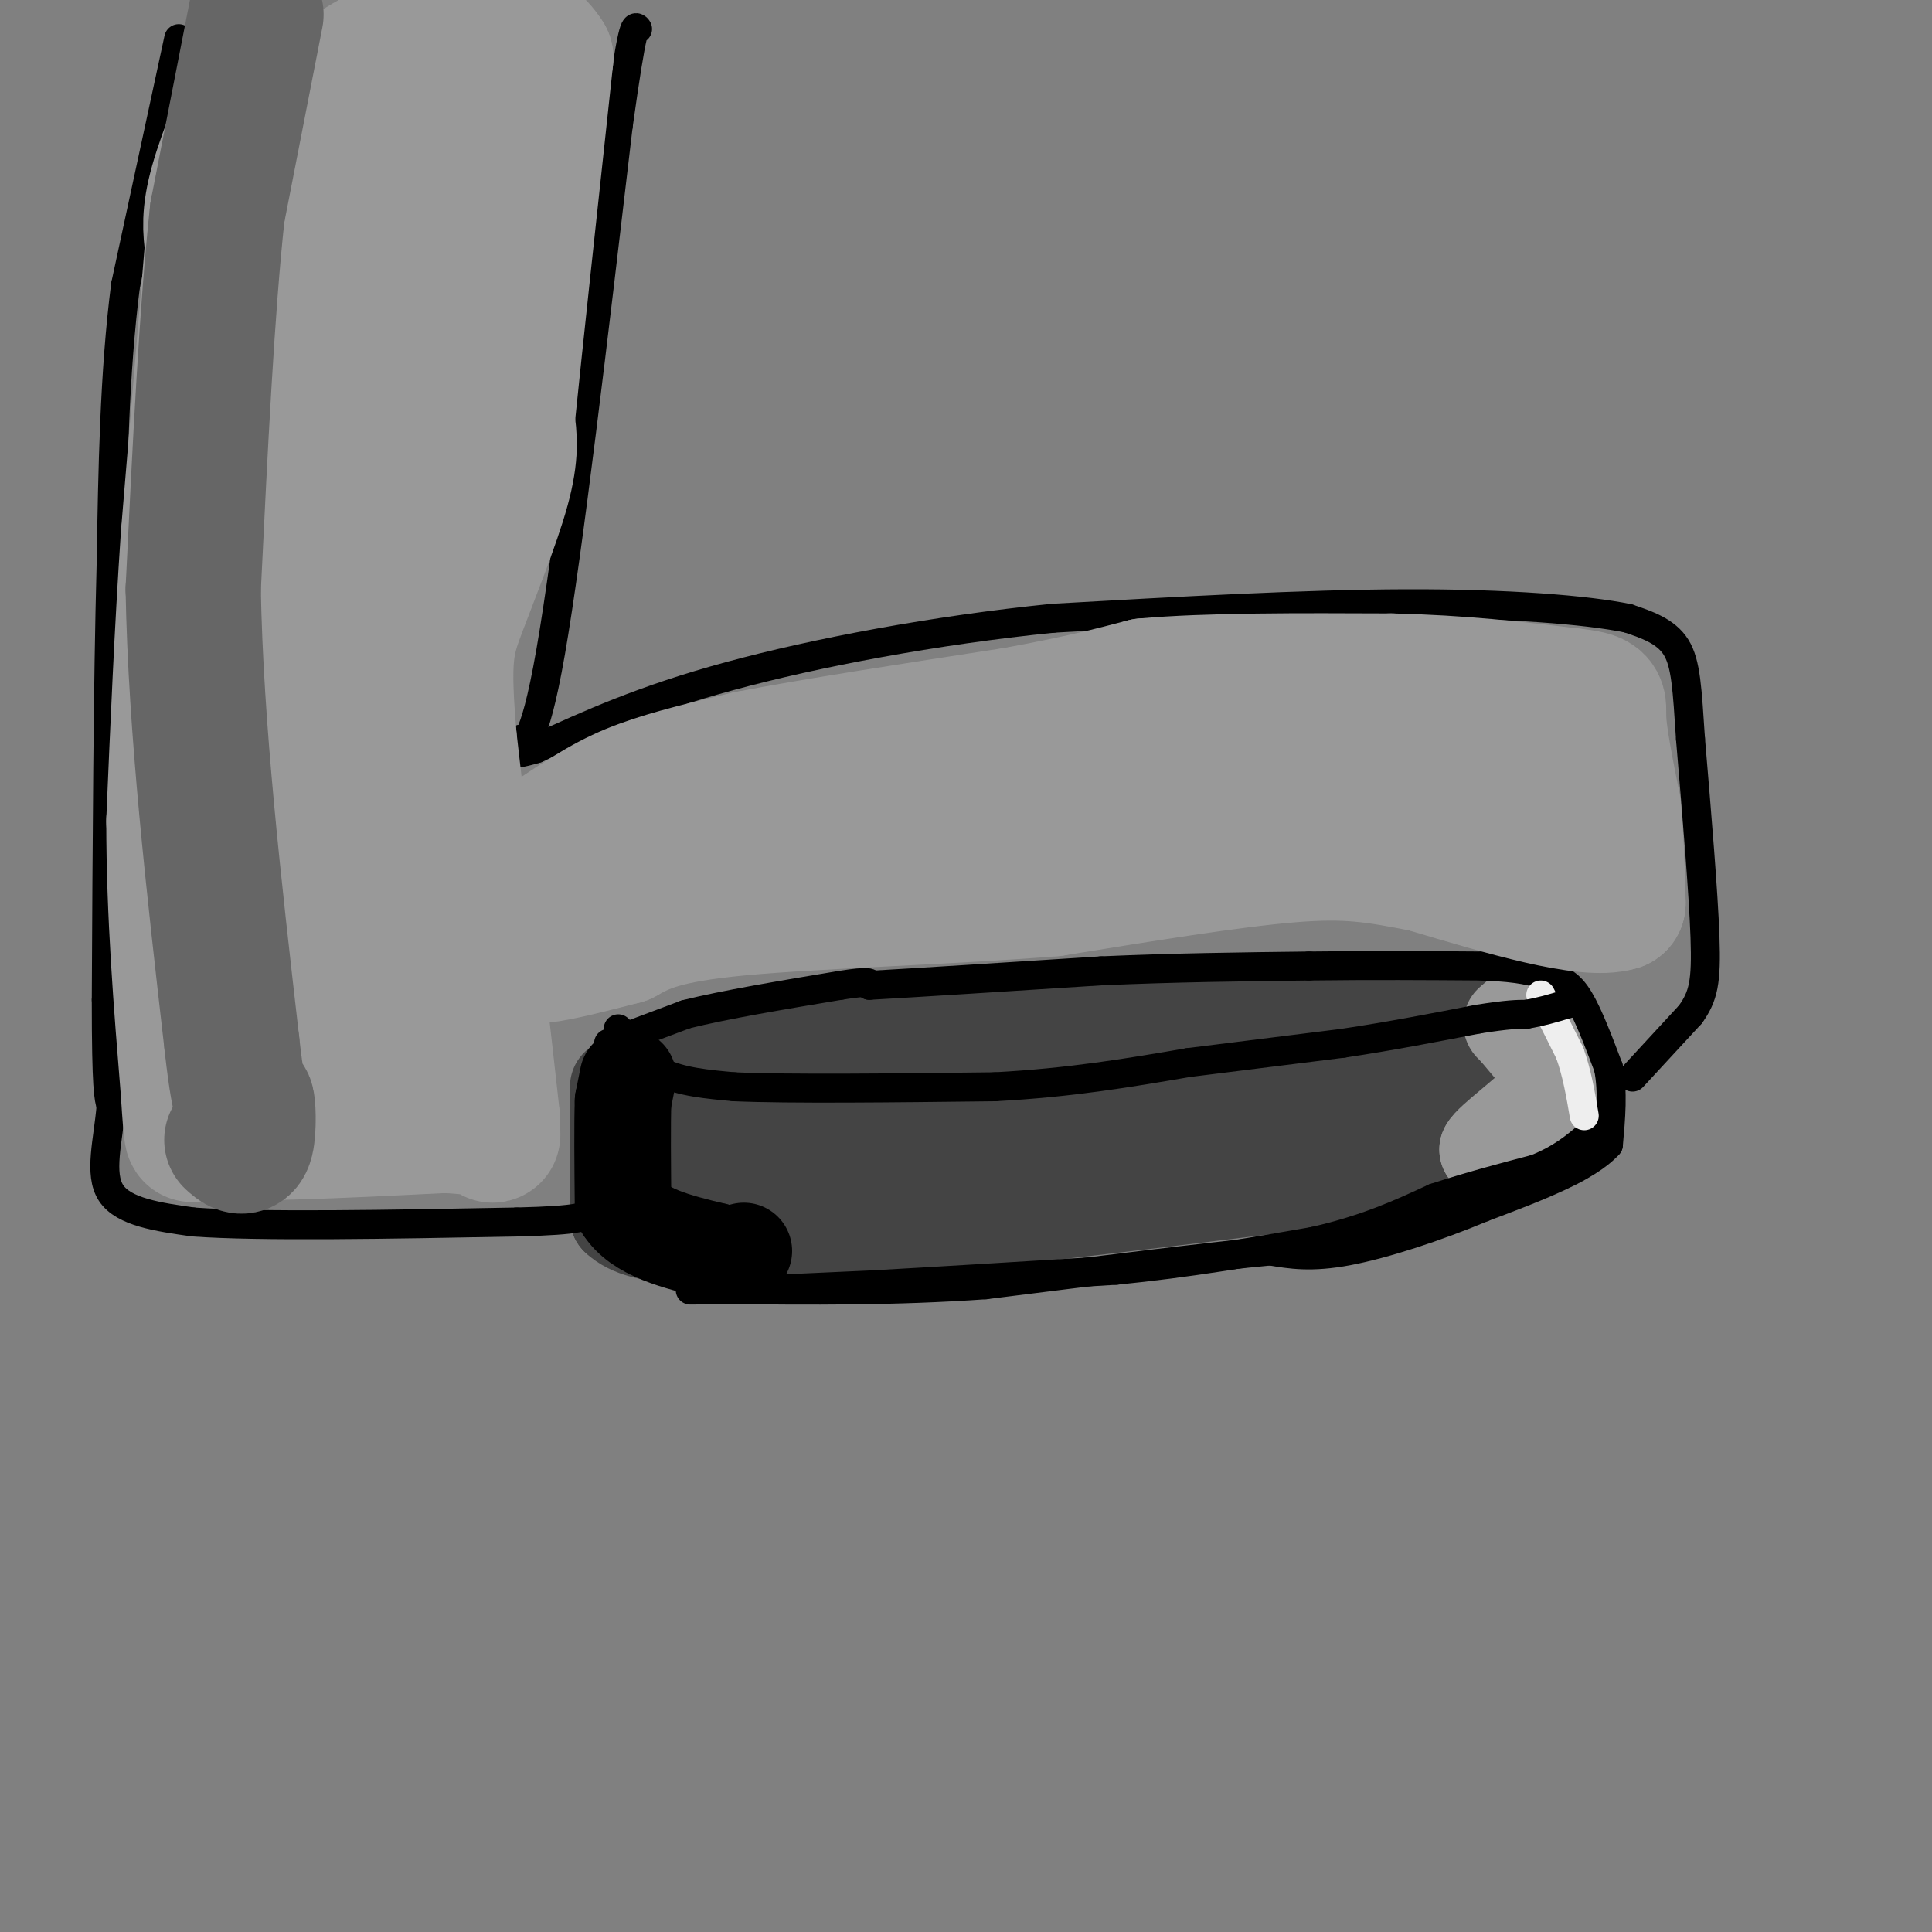 <svg viewBox='0 0 400 400' version='1.1' xmlns='http://www.w3.org/2000/svg' xmlns:xlink='http://www.w3.org/1999/xlink'><rect x="0" y="0" width="400" height="400" fill="#808080" stroke="none"/><g fill='none' stroke='rgb(68,68,68)' stroke-width='20' stroke-linecap='round' stroke-linejoin='round'><path d='M128,225c0.000,0.000 0.000,27.000 0,27'/><path d='M128,252c5.156,4.956 18.044,3.844 31,3c12.956,-0.844 25.978,-1.422 39,-2'/><path d='M198,253c22.000,-2.167 57.500,-6.583 93,-11'/><path d='M291,242c19.798,-2.452 22.792,-3.083 26,-4c3.208,-0.917 6.631,-2.119 8,-4c1.369,-1.881 0.685,-4.440 0,-7'/><path d='M325,227c-0.578,-3.844 -2.022,-9.956 -9,-13c-6.978,-3.044 -19.489,-3.022 -32,-3'/><path d='M284,211c-14.178,-1.000 -33.622,-2.000 -55,0c-21.378,2.000 -44.689,7.000 -68,12'/><path d='M161,223c-15.378,2.267 -19.822,1.933 -22,3c-2.178,1.067 -2.089,3.533 -2,6'/><path d='M137,232c0.571,2.051 2.998,4.179 5,6c2.002,1.821 3.577,3.337 12,4c8.423,0.663 23.692,0.475 39,-1c15.308,-1.475 30.654,-4.238 46,-7'/><path d='M239,234c20.167,-2.667 47.583,-5.833 75,-9'/><path d='M314,225c5.298,-0.298 -18.958,3.458 -42,4c-23.042,0.542 -44.869,-2.131 -62,-1c-17.131,1.131 -29.565,6.065 -42,11'/><path d='M168,239c-11.667,0.667 -19.833,-3.167 -28,-7'/><path d='M140,232c-5.911,-2.289 -6.689,-4.511 -6,-6c0.689,-1.489 2.844,-2.244 5,-3'/><path d='M139,223c7.500,-1.833 23.750,-4.917 40,-8'/><path d='M179,215c15.333,-2.000 33.667,-3.000 52,-4'/><path d='M231,211c20.167,-0.833 44.583,-0.917 69,-1'/><path d='M300,210c15.000,0.333 18.000,1.667 21,3'/></g>
<g fill='none' stroke='rgb(0,0,0)' stroke-width='20' stroke-linecap='round' stroke-linejoin='round'><path d='M130,223c0.000,0.000 -1.000,5.000 -1,5'/><path d='M129,228c-0.167,4.500 -0.083,13.250 0,22'/><path d='M129,250c3.167,5.167 11.083,7.083 19,9'/><path d='M148,259c4.167,1.500 5.083,0.750 6,0'/></g>
<g fill='none' stroke='rgb(153,153,153)' stroke-width='20' stroke-linecap='round' stroke-linejoin='round'><path d='M314,211c0.000,0.000 9.000,10.000 9,10'/><path d='M323,221c1.167,3.833 -0.417,8.417 -2,13'/><path d='M321,234c-2.500,2.833 -7.750,3.417 -13,4'/><path d='M308,238c0.631,-1.536 8.708,-7.375 12,-11c3.292,-3.625 1.798,-5.036 0,-7c-1.798,-1.964 -3.899,-4.482 -6,-7'/><path d='M314,213c-1.167,-1.333 -1.083,-1.167 -1,-1'/></g>
<g fill='none' stroke='rgb(0,0,0)' stroke-width='6' stroke-linecap='round' stroke-linejoin='round'><path d='M126,216c0.000,0.000 16.000,-6.000 16,-6'/><path d='M142,210c8.000,-2.000 20.000,-4.000 32,-6'/><path d='M174,204c6.333,-1.000 6.167,-0.500 6,0'/><path d='M180,204c9.000,-0.500 28.500,-1.750 48,-3'/><path d='M228,201c15.167,-0.667 29.083,-0.833 43,-1'/><path d='M271,200c13.167,-0.167 24.583,-0.083 36,0'/><path d='M307,200c8.167,0.333 10.583,1.167 13,2'/><path d='M320,202c3.311,0.800 5.089,1.800 7,5c1.911,3.200 3.956,8.600 6,14'/><path d='M333,221c1.000,5.000 0.500,10.500 0,16'/><path d='M333,237c-4.333,4.833 -15.167,8.917 -26,13'/><path d='M307,250c-9.556,4.022 -20.444,7.578 -28,9c-7.556,1.422 -11.778,0.711 -16,0'/><path d='M263,259c-12.500,1.167 -35.750,4.083 -59,7'/><path d='M204,266c-18.833,1.333 -36.417,1.167 -54,1'/><path d='M150,267c-9.833,0.167 -7.417,0.083 -5,0'/><path d='M159,267c0.000,0.000 22.000,-1.000 22,-1'/><path d='M181,266c12.000,-0.667 31.000,-1.833 50,-3'/><path d='M231,263c15.167,-1.500 28.083,-3.750 41,-6'/><path d='M272,257c11.000,-2.500 18.000,-5.750 25,-9'/><path d='M297,248c7.667,-2.500 14.333,-4.250 21,-6'/><path d='M318,242c5.333,-2.167 8.167,-4.583 11,-7'/><path d='M329,235c2.167,-1.333 2.083,-1.167 2,-1'/></g>
<g fill='none' stroke='rgb(238,238,238)' stroke-width='6' stroke-linecap='round' stroke-linejoin='round'><path d='M319,206c0.000,0.000 6.000,12.000 6,12'/><path d='M325,218c1.500,4.167 2.250,8.583 3,13'/></g>
<g fill='none' stroke='rgb(0,0,0)' stroke-width='6' stroke-linecap='round' stroke-linejoin='round'><path d='M128,213c0.000,0.000 9.000,9.000 9,9'/><path d='M137,222c4.000,2.000 9.500,2.500 15,3'/><path d='M152,225c11.500,0.500 32.750,0.250 54,0'/><path d='M206,225c15.667,-0.833 27.833,-2.917 40,-5'/><path d='M246,220c12.000,-1.500 22.000,-2.750 32,-4'/><path d='M278,216c10.000,-1.500 19.000,-3.250 28,-5'/><path d='M306,211c6.333,-1.000 8.167,-1.000 10,-1'/><path d='M316,210c3.000,-0.500 5.500,-1.250 8,-2'/><path d='M324,208c1.333,-0.333 0.667,-0.167 0,0'/><path d='M37,8c0.000,0.000 -11.000,51.000 -11,51'/><path d='M26,59c-2.333,18.167 -2.667,38.083 -3,58'/><path d='M23,117c-0.667,24.667 -0.833,57.333 -1,90'/><path d='M22,207c0.000,18.667 0.500,20.333 1,22'/><path d='M23,229c-0.600,7.156 -2.600,14.044 0,18c2.600,3.956 9.800,4.978 17,6'/><path d='M40,253c14.000,1.000 40.500,0.500 67,0'/><path d='M107,253c13.667,-0.333 14.333,-1.167 15,-2'/><path d='M338,223c0.000,0.000 12.000,-13.000 12,-13'/><path d='M350,210c2.667,-3.756 3.333,-6.644 3,-16c-0.333,-9.356 -1.667,-25.178 -3,-41'/><path d='M350,153c-0.689,-10.333 -0.911,-15.667 -3,-19c-2.089,-3.333 -6.044,-4.667 -10,-6'/><path d='M337,128c-8.533,-1.733 -24.867,-3.067 -46,-3c-21.133,0.067 -47.067,1.533 -73,3'/><path d='M218,128c-24.467,2.467 -49.133,7.133 -67,12c-17.867,4.867 -28.933,9.933 -40,15'/><path d='M111,155c-7.167,2.167 -5.083,0.083 -3,-2'/><path d='M108,153c0.244,0.533 2.356,2.867 6,-18c3.644,-20.867 8.822,-64.933 14,-109'/><path d='M128,26c3.000,-21.500 3.500,-20.750 4,-20'/></g>
<g fill='none' stroke='rgb(153,153,153)' stroke-width='28' stroke-linecap='round' stroke-linejoin='round'><path d='M55,12c-4.083,9.750 -8.167,19.500 -10,26c-1.833,6.500 -1.417,9.750 -1,13'/><path d='M44,51c-1.000,12.167 -3.000,36.083 -5,60'/><path d='M39,111c-1.333,19.833 -2.167,39.417 -3,59'/><path d='M36,170c0.000,19.167 1.500,37.583 3,56'/><path d='M39,226c0.667,10.667 0.833,9.333 1,8'/><path d='M40,234c8.833,1.167 30.417,0.083 52,-1'/><path d='M92,233c10.311,0.422 10.089,1.978 10,2c-0.089,0.022 -0.044,-1.489 0,-3'/><path d='M102,232c-1.500,-13.667 -5.250,-46.333 -9,-79'/><path d='M93,153c-1.464,-17.012 -0.625,-20.042 2,-27c2.625,-6.958 7.036,-17.845 9,-25c1.964,-7.155 1.482,-10.577 1,-14'/><path d='M105,87c1.500,-14.833 4.750,-44.917 8,-75'/><path d='M113,12c-7.238,-11.976 -29.333,-4.417 -39,2c-9.667,6.417 -6.905,11.690 -8,29c-1.095,17.310 -6.048,46.655 -11,76'/><path d='M55,119c-2.742,22.067 -4.096,39.234 -3,55c1.096,15.766 4.641,30.129 8,37c3.359,6.871 6.531,6.249 11,5c4.469,-1.249 10.234,-3.124 16,-5'/><path d='M87,211c4.335,-1.290 7.172,-2.016 4,-13c-3.172,-10.984 -12.354,-32.226 -17,-47c-4.646,-14.774 -4.756,-23.078 -4,-41c0.756,-17.922 2.378,-45.461 4,-73'/><path d='M74,37c3.429,-15.643 10.000,-18.250 13,-12c3.000,6.250 2.429,21.357 -1,41c-3.429,19.643 -9.714,43.821 -16,68'/><path d='M70,134c-2.833,23.167 -1.917,47.083 -1,71'/><path d='M69,205c7.000,6.833 25.000,-11.583 43,-30'/><path d='M112,175c10.378,-7.067 14.822,-9.733 21,-12c6.178,-2.267 14.089,-4.133 22,-6'/><path d='M155,157c12.833,-2.500 33.917,-5.750 55,-9'/><path d='M210,148c13.667,-2.500 20.333,-4.250 27,-6'/><path d='M237,142c13.000,-1.167 32.000,-1.083 51,-1'/><path d='M288,141c14.667,0.333 25.833,1.667 37,3'/><path d='M325,144c6.956,0.778 5.844,1.222 6,5c0.156,3.778 1.578,10.889 3,18'/><path d='M334,167c0.667,6.333 0.833,13.167 1,20'/><path d='M335,187c-6.500,2.000 -23.250,-3.000 -40,-8'/><path d='M295,179c-10.267,-2.000 -15.933,-3.000 -28,-2c-12.067,1.000 -30.533,4.000 -49,7'/><path d='M218,184c-21.000,1.711 -49.000,2.489 -65,4c-16.000,1.511 -20.000,3.756 -24,6'/><path d='M129,194c-10.607,2.726 -25.125,6.542 -16,1c9.125,-5.542 41.893,-20.440 67,-29c25.107,-8.560 42.554,-10.780 60,-13'/><path d='M240,153c19.511,-1.533 38.289,1.133 51,4c12.711,2.867 19.356,5.933 26,9'/><path d='M317,166c6.333,2.000 9.167,2.500 12,3'/></g>
<g fill='none' stroke='rgb(102,102,102)' stroke-width='28' stroke-linecap='round' stroke-linejoin='round'><path d='M53,3c0.000,0.000 -8.000,41.000 -8,41'/><path d='M45,44c-2.167,19.833 -3.583,48.917 -5,78'/><path d='M40,122c0.500,28.667 4.250,61.333 8,94'/><path d='M48,216c1.881,16.786 2.583,11.750 3,12c0.417,0.250 0.548,5.786 0,8c-0.548,2.214 -1.774,1.107 -3,0'/></g>
</svg>